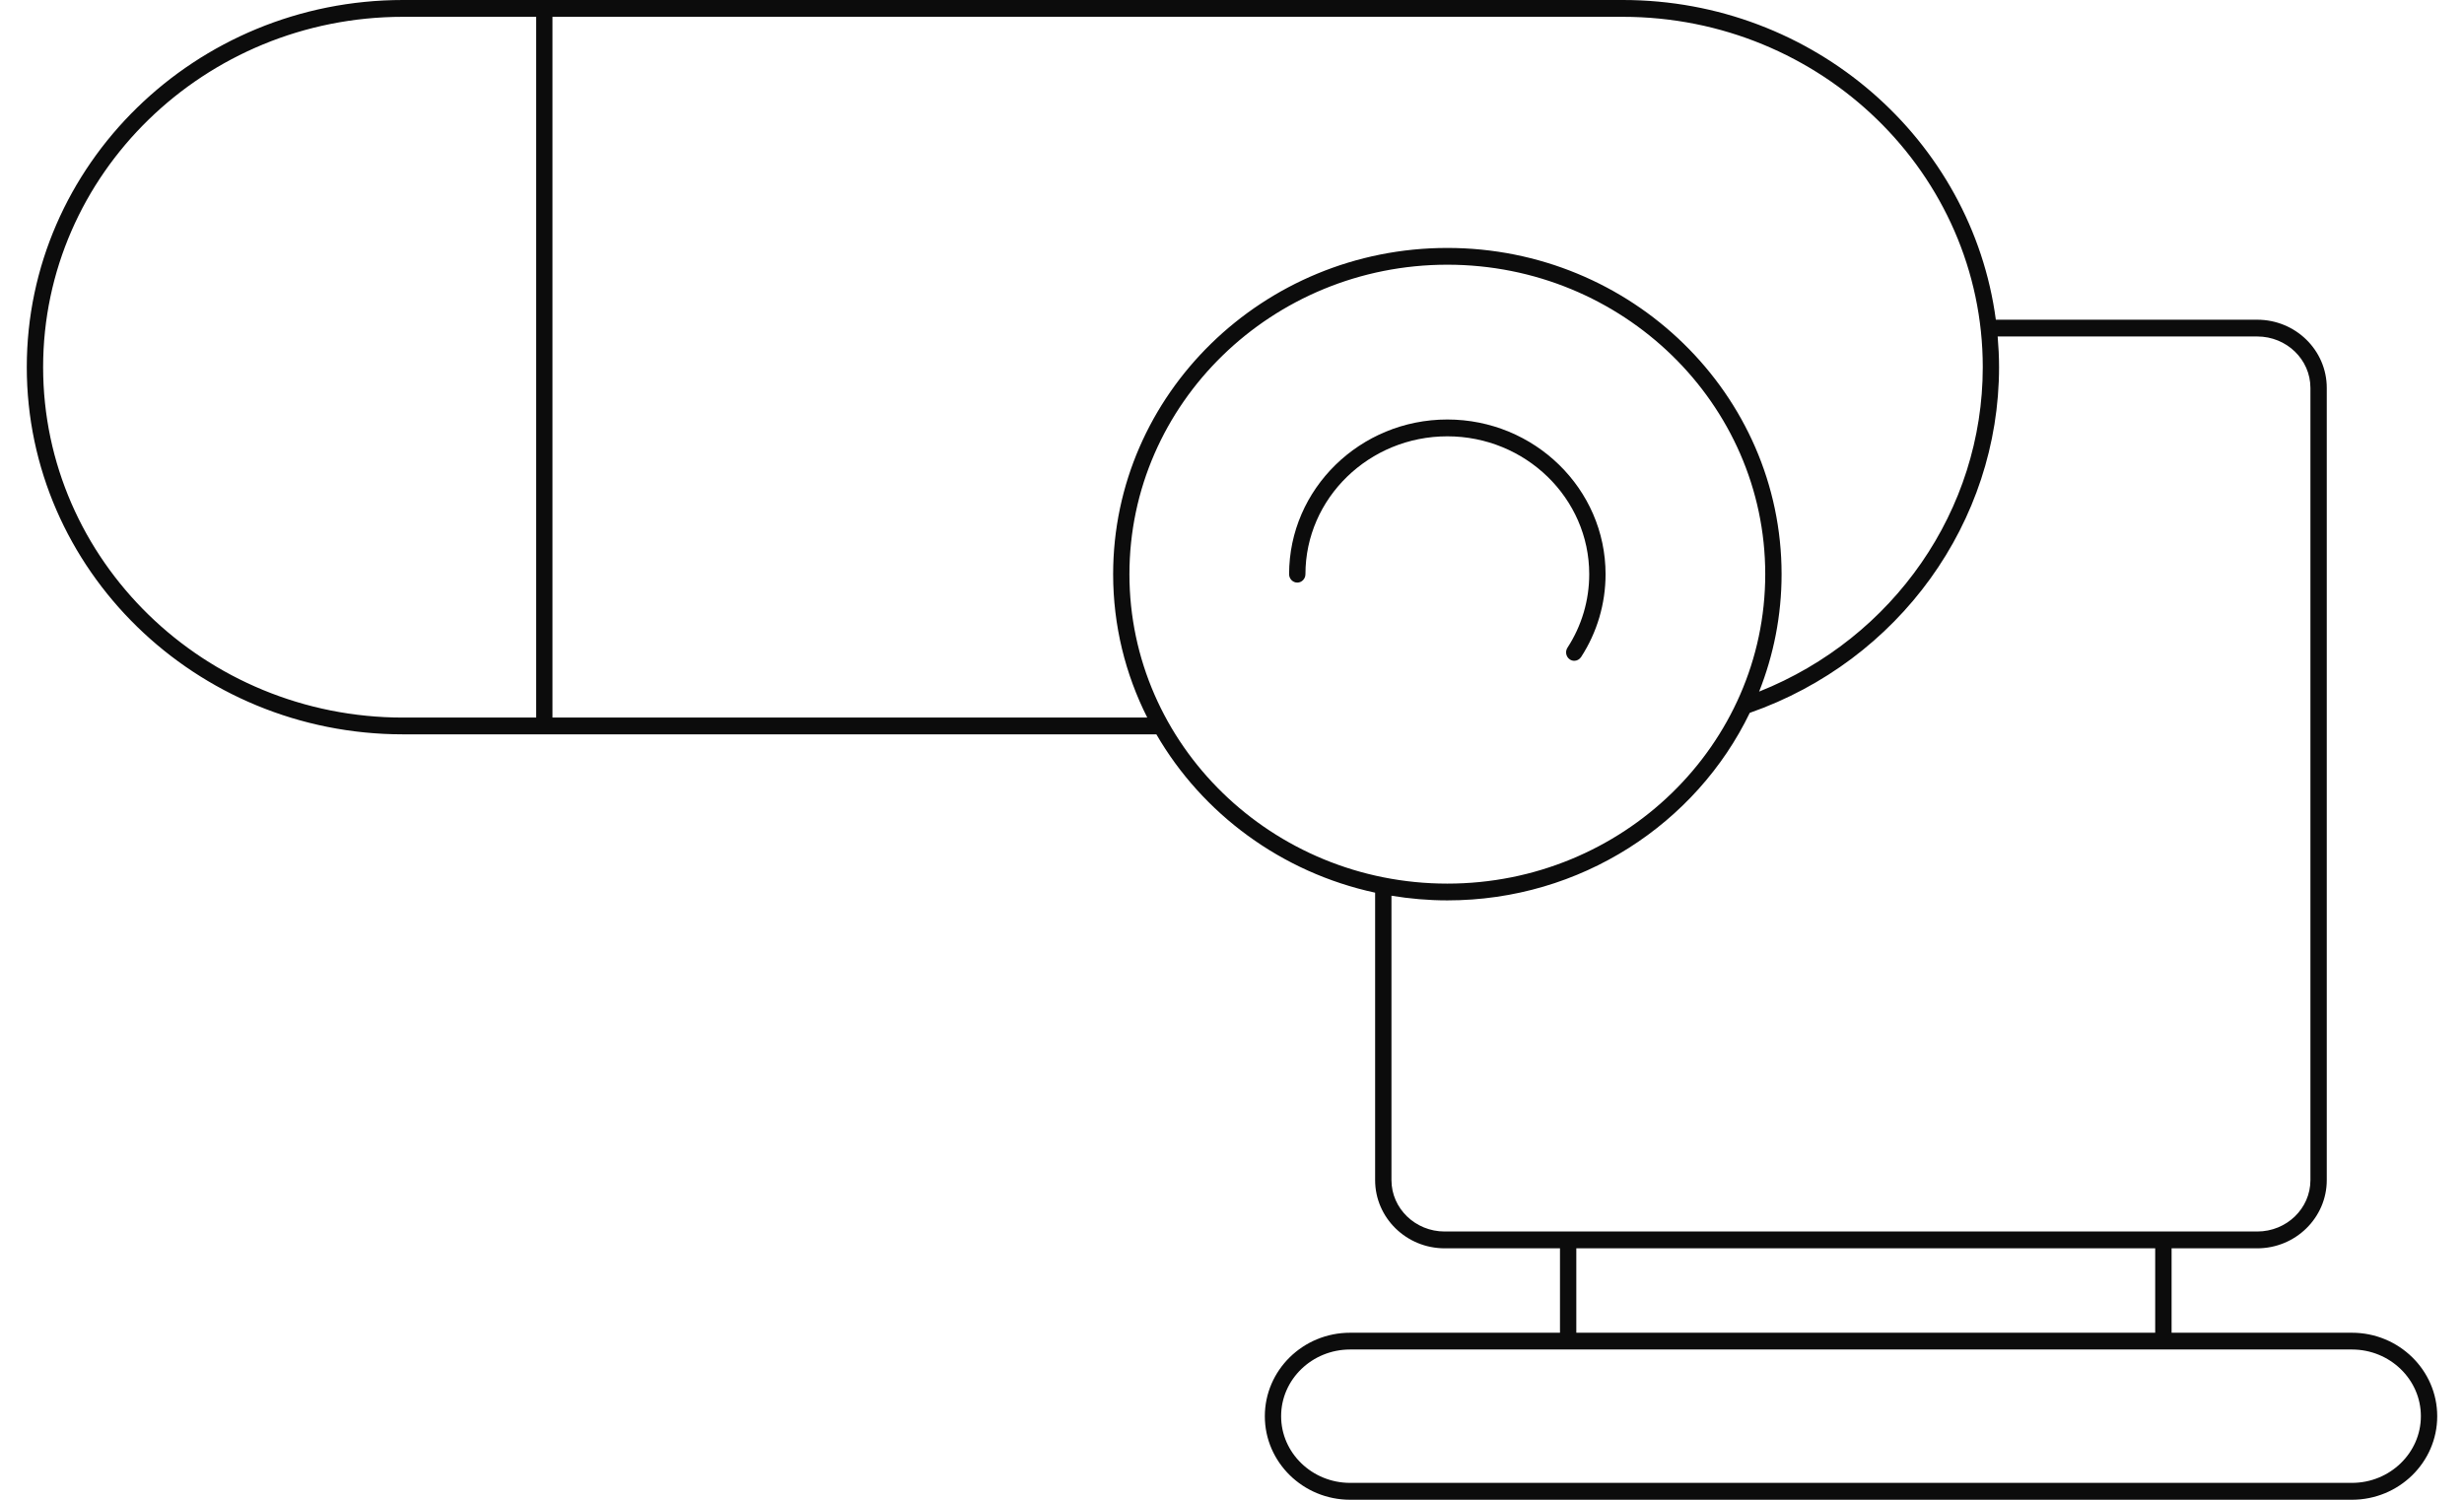 <svg width="46" height="28" viewBox="0 0 46 28" fill="none" xmlns="http://www.w3.org/2000/svg">
    <g clip-path="url(#clip0_251_4139)">
        <path opacity="0.95" d="M43.908 24.882H40.541V23.306H42.14C42.856 23.306 43.438 22.734 43.438 22.033V7.242C43.438 6.539 42.856 5.969 42.14 5.969H37.26C36.812 2.607 33.861 0 30.296 0H7.524C3.651 0 0.5 3.075 0.5 6.855C0.5 10.636 3.651 13.71 7.524 13.71H21.588C22.447 15.192 23.922 16.288 25.672 16.666V22.033C25.672 22.735 26.254 23.306 26.97 23.306H29.123V24.882H25.205C24.326 24.882 23.613 25.581 23.613 26.441C23.613 27.301 24.328 28 25.205 28H43.908C44.786 28 45.5 27.301 45.5 26.441C45.5 25.581 44.785 24.882 43.908 24.882ZM0.805 6.855C0.805 3.249 3.819 0.314 7.524 0.314H10.01V13.397H7.524C3.819 13.397 0.805 10.462 0.805 6.855ZM10.314 13.397V0.314H30.296C34.002 0.314 37.016 3.249 37.016 6.855C37.016 9.521 35.352 11.911 32.841 12.912C33.111 12.23 33.26 11.492 33.26 10.72C33.26 7.362 30.461 4.629 27.02 4.629C23.58 4.629 20.781 7.362 20.781 10.72C20.781 11.68 21.01 12.588 21.418 13.397H10.314ZM21.085 10.72C21.085 7.534 23.748 4.942 27.02 4.942C30.293 4.942 32.955 7.534 32.955 10.72C32.955 13.905 30.293 16.497 27.02 16.497C23.748 16.497 21.085 13.905 21.085 10.72ZM25.977 22.033V16.723C26.317 16.779 26.666 16.81 27.02 16.81C29.512 16.81 31.667 15.376 32.666 13.309C35.452 12.335 37.32 9.749 37.32 6.854C37.32 6.66 37.31 6.47 37.294 6.282H42.14C42.688 6.282 43.133 6.712 43.133 7.242V22.033C43.133 22.563 42.688 22.992 42.14 22.992H26.97C26.423 22.992 25.977 22.562 25.977 22.033ZM29.428 23.306H40.235V24.882H29.428V23.306ZM43.908 27.685H25.205C24.495 27.685 23.917 27.126 23.917 26.44C23.917 25.753 24.495 25.195 25.205 25.195H43.908C44.617 25.195 45.195 25.753 45.195 26.44C45.195 27.126 44.617 27.685 43.908 27.685Z" fill="black"></path>
        <path opacity="0.95" d="M29.669 10.72C29.669 11.208 29.529 11.683 29.263 12.092C29.216 12.164 29.235 12.262 29.305 12.31C29.33 12.328 29.36 12.337 29.39 12.337C29.439 12.337 29.487 12.312 29.517 12.267C29.816 11.806 29.974 11.271 29.974 10.72C29.974 9.127 28.648 7.832 27.02 7.832C25.392 7.832 24.066 9.128 24.066 10.72C24.066 10.806 24.135 10.877 24.219 10.877C24.303 10.877 24.371 10.806 24.371 10.72C24.371 9.301 25.56 8.146 27.02 8.146C28.48 8.146 29.669 9.301 29.669 10.72Z" fill="black"></path>
    </g>
    <defs>
        <clipPath id="clip0_251_4139">
            <rect width="45" height="28" fill="white" transform="translate(0.5)"></rect>
        </clipPath>
    </defs>
</svg>